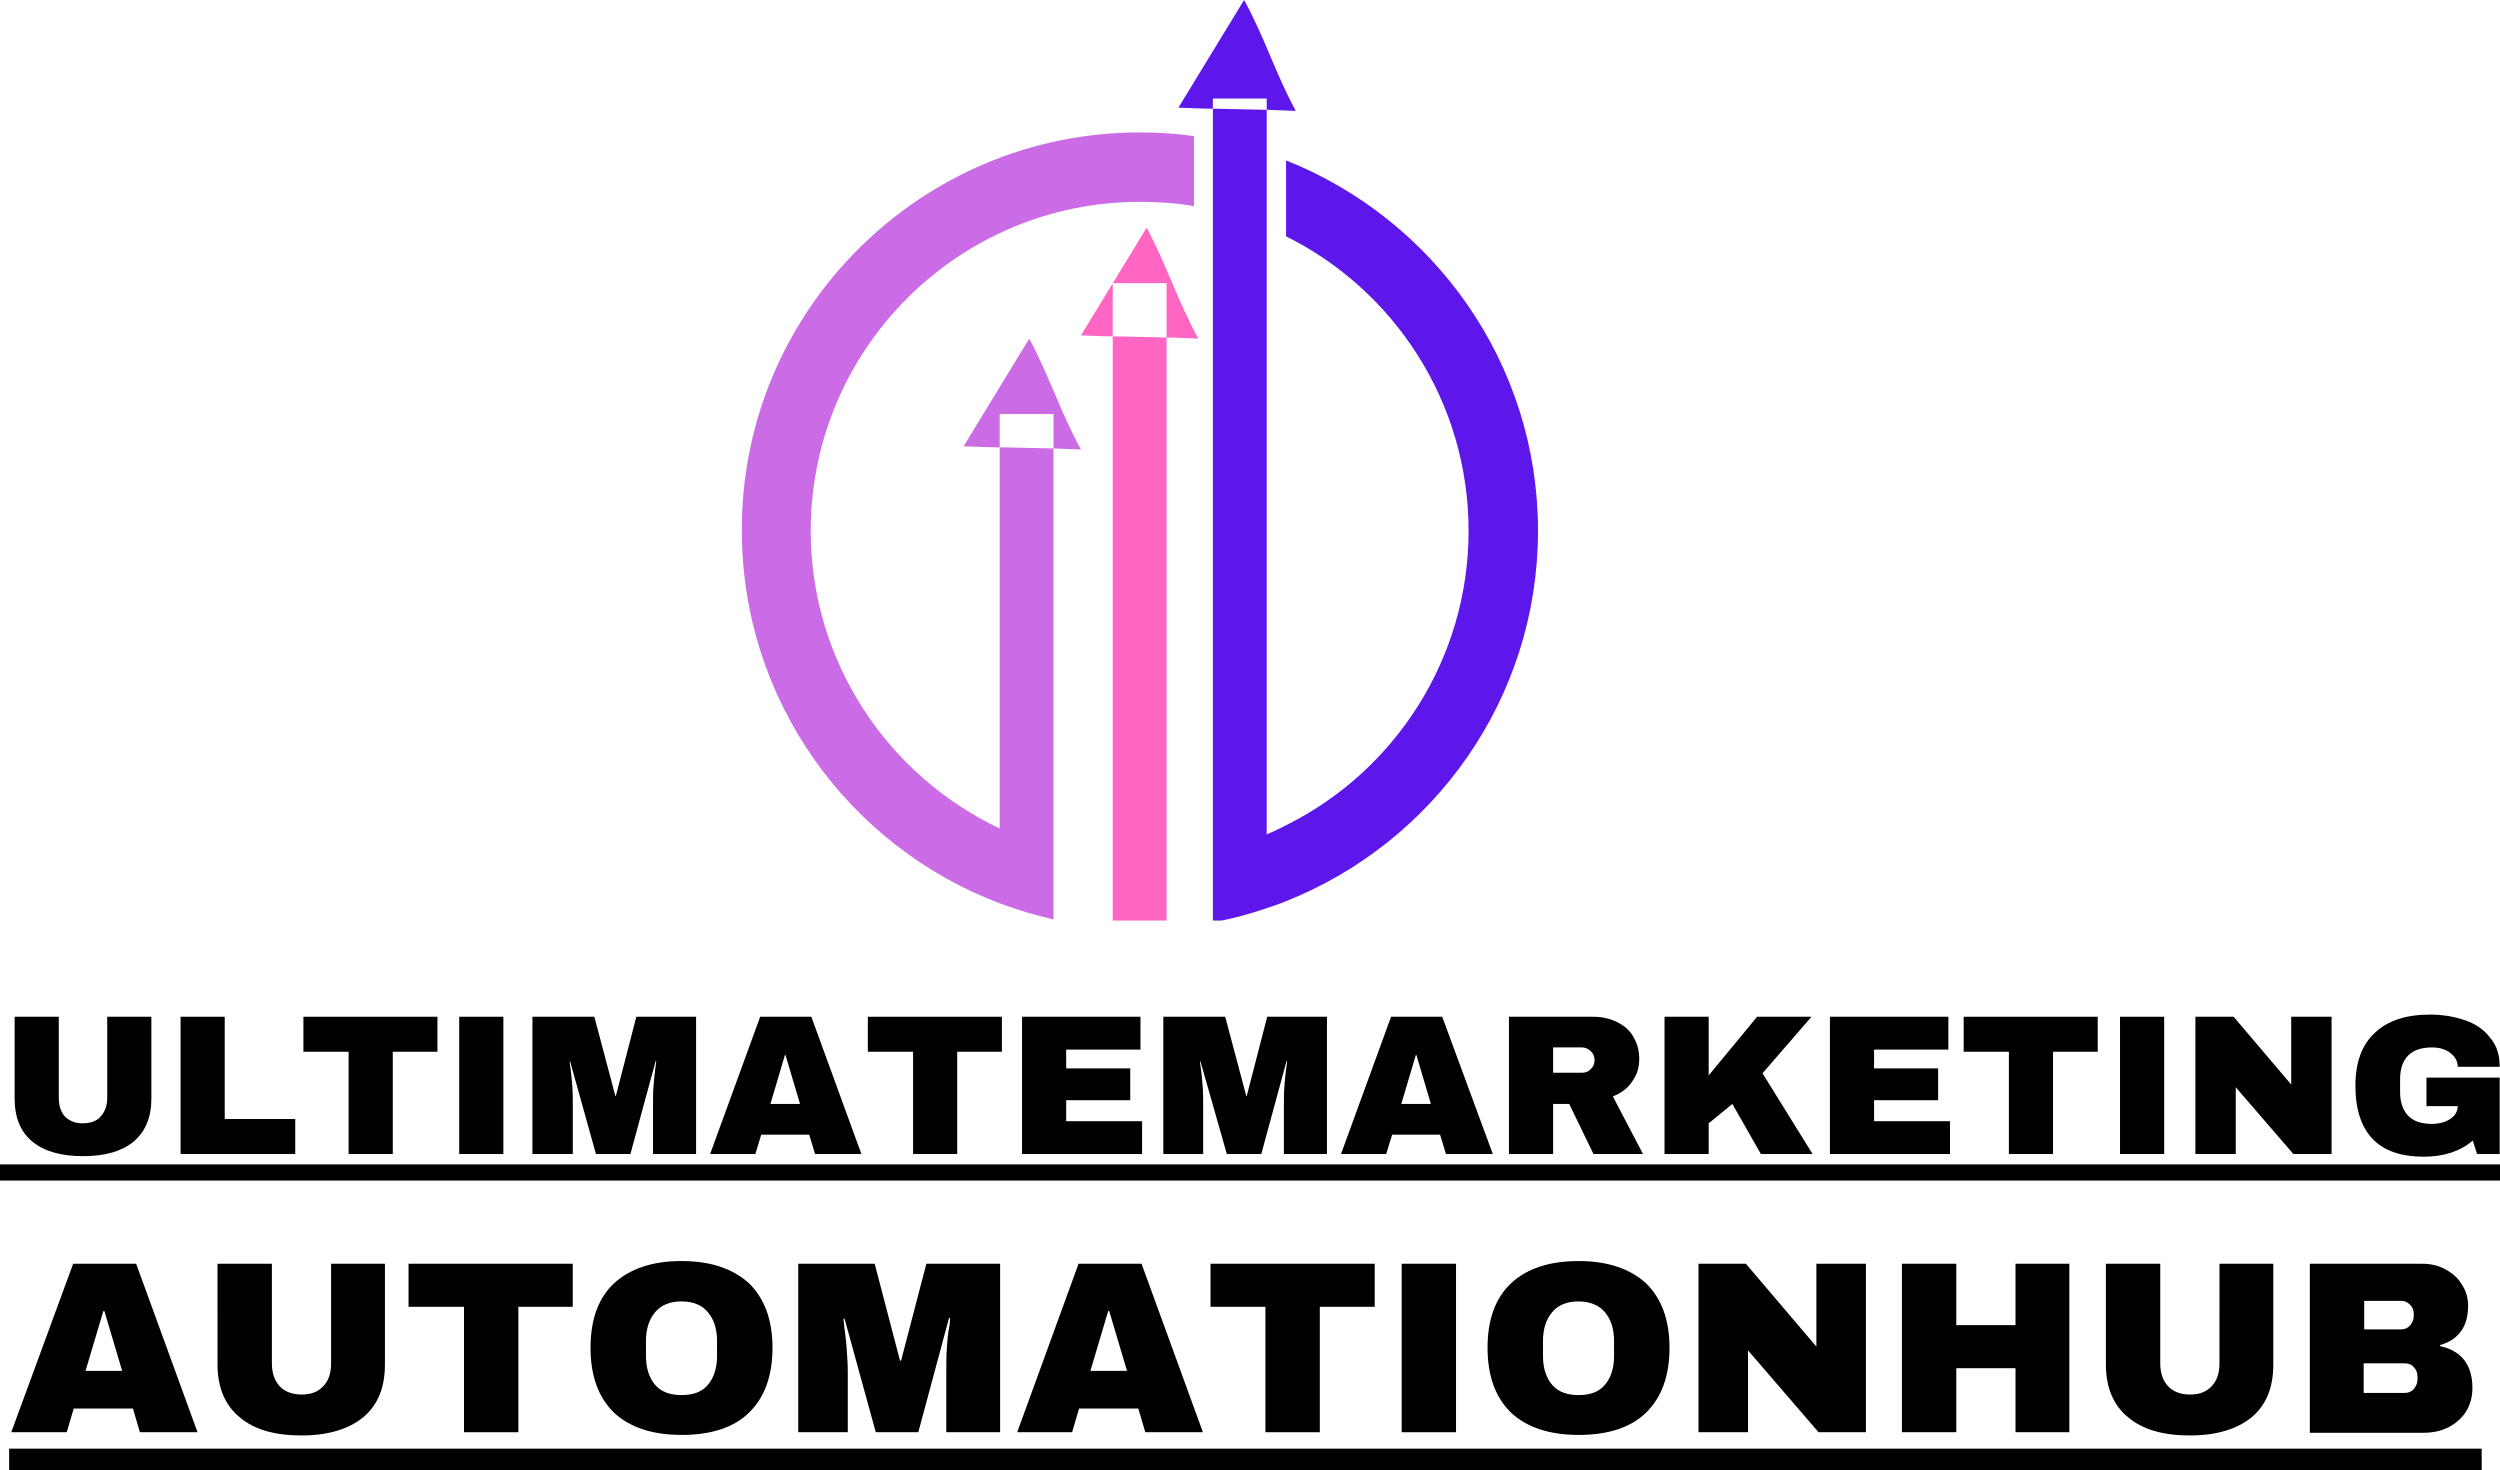 <?xml version="1.0" encoding="utf-8"?>
<!-- Generator: Adobe Illustrator 24.3.0, SVG Export Plug-In . SVG Version: 6.00 Build 0)  -->
<svg version="1.1" id="Layer_1" xmlns="http://www.w3.org/2000/svg" xmlns:xlink="http://www.w3.org/1999/xlink" x="0px" y="0px"
	 viewBox="0 0 464.4 273.1" style="enable-background:new 0 0 464.4 273.1;" xml:space="preserve">
<style type="text/css">
	.st0{clip-path:url(#SVGID_2_);}
	.st1{fill:#5E17EB;}
	.st2{clip-path:url(#SVGID_4_);}
	.st3{fill:#FF66C4;}
	.st4{clip-path:url(#SVGID_6_);}
	.st5{fill:#CB6CE6;}
</style>
<g>
	<defs>
		<rect id="SVGID_1_" x="217.7" y="0" width="68" height="171"/>
	</defs>
	<clipPath id="SVGID_2_">
		<use xlink:href="#SVGID_1_"  style="overflow:visible;"/>
	</clipPath>
	<g class="st0">
		<path class="st1" d="M285.7,98.6c0,31.2-19.4,57.9-46.8,68.8c-1.2,0.5-2.4,0.9-3.6,1.3c-3.2,1.1-6.5,2-9.9,2.6h-0.1v-153h10v136.7
			c1.2-0.5,2.4-1.1,3.6-1.7c20.1-10,33.9-30.8,33.9-54.7c0-23.9-13.8-44.7-33.9-54.7V29.8C266.3,40.7,285.7,67.4,285.7,98.6z
			 M240.7,20.6c-3.8-7-5.8-13.7-9.6-20.6c-4.1,6.7-8.1,13.3-12.2,20c2.5,0.1,4.9,0.2,7.2,0.2l9.3,0.2c0,0,0.1,0,0.2,0
			C237.7,20.5,238.3,20.5,240.7,20.6z"/>
	</g>
</g>
<g>
	<defs>
		<rect id="SVGID_3_" x="200.4" y="42" width="22.7" height="129"/>
	</defs>
	<clipPath id="SVGID_4_">
		<use xlink:href="#SVGID_3_"  style="overflow:visible;"/>
	</clipPath>
	<g class="st2">
		<path class="st3" d="M206.7,52.6h10v118.7h-10V52.6z M222.6,62.9c-3.8-6.9-5.9-13.7-9.6-20.6c-4.1,6.7-8.1,13.3-12.2,20
			c2.5,0.1,4.8,0.2,7.2,0.2l9.3,0.2c0,0,0.1,0,0.2,0C219.6,62.8,220.2,62.8,222.6,62.9z"/>
	</g>
</g>
<g>
	<defs>
		<rect id="SVGID_5_" x="137.7" y="23.3" width="85.4" height="147.7"/>
	</defs>
	<clipPath id="SVGID_6_">
		<use xlink:href="#SVGID_5_"  style="overflow:visible;"/>
	</clipPath>
	<g class="st4">
		<path class="st5" d="M211.7,24.6c3.4,0,6.8,0.2,10.1,0.7v13c-3.3-0.6-6.7-0.8-10.1-0.8c-33.7,0-61.1,27.4-61.1,61.1
			c0,24.4,14.4,45.5,35.1,55.3V76.9h10v93.9c-3.4-0.8-6.8-1.8-10-3c-28-10.6-47.9-37.6-47.9-69.3C137.7,57.8,170.9,24.6,211.7,24.6z
			 M200.8,83.5c-3.8-6.9-5.9-13.7-9.6-20.6c-4.1,6.7-8.1,13.3-12.2,20c2.5,0.1,4.9,0.2,7.2,0.2l9.3,0.2c0,0,0.1,0,0.2,0
			C197.8,83.4,198.4,83.4,200.8,83.5z"/>
	</g>
</g>
<path d="M1.7,269.1H461v4H1.7V269.1z"/>
<g>
	<g transform="translate(12.992, 237.051)">
		<g>
			<path d="M13,29l-1.3-4.4h-11L-0.6,29h-10.3L0.6-2.3h11.7L23.7,29H13z M2.9,17.6h6.8L6.4,6.5H6.2L2.9,17.6z"/>
		</g>
	</g>
</g>
<g>
	<g transform="translate(39.505, 237.051)">
		<g>
			<path d="M32,16.4c0,4.3-1.3,7.5-4,9.8c-2.7,2.2-6.5,3.4-11.5,3.4c-5,0-8.8-1.1-11.5-3.4c-2.7-2.2-4.1-5.5-4.1-9.8V-2.3H11v18.5
				c0,1.8,0.5,3.2,1.4,4.2c0.9,1,2.3,1.6,4.1,1.6c1.8,0,3.1-0.5,4.1-1.6c1-1.1,1.4-2.5,1.4-4.2V-2.3h10V16.4z"/>
		</g>
	</g>
</g>
<g>
	<g transform="translate(67.892, 237.051)">
		<g>
			<path d="M28.4,5.7V29H18.3V5.7H8v-8h30.5v8H28.4z"/>
		</g>
	</g>
</g>
<g>
	<g transform="translate(92.497, 237.051)">
		<g>
			<path d="M34.1-2.8c5.4,0,9.5,1.4,12.5,4.1c2.9,2.8,4.4,6.8,4.4,12c0,5.3-1.5,9.3-4.4,12.1c-2.9,2.8-7.1,4.1-12.5,4.1
				c-5.4,0-9.6-1.4-12.5-4.1c-2.9-2.8-4.4-6.8-4.4-12.1c0-5.3,1.5-9.3,4.4-12C24.6-1.4,28.7-2.8,34.1-2.8z M34.1,4.7
				c-2.2,0-3.8,0.7-4.9,2c-1.1,1.3-1.7,3.1-1.7,5.3v2.9c0,2.2,0.6,4,1.7,5.3c1.1,1.3,2.8,1.9,4.9,1.9c2.2,0,3.8-0.6,4.9-1.9
				c1.1-1.3,1.7-3.1,1.7-5.3v-2.9c0-2.2-0.6-4-1.7-5.3C37.9,5.4,36.3,4.7,34.1,4.7z"/>
		</g>
	</g>
</g>
<g>
	<g transform="translate(120.884, 237.051)">
		<g>
			<path d="M54.9,29V17.7c0-1.4,0-2.8,0.1-4.3c0.1-1.5,0.2-2.7,0.4-3.7s0.2-1.6,0.2-1.9h-0.2L49.7,29h-7.9L36,7.9h-0.2
				c0,0.3,0.1,0.9,0.2,1.9c0.1,1,0.3,2.2,0.4,3.7c0.1,1.5,0.2,2.9,0.2,4.3V29h-9.2V-2.3h14.2l4.7,18h0.2l4.7-18h13.7V29H54.9z"/>
		</g>
	</g>
</g>
<g>
	<g transform="translate(153.053, 237.051)">
		<g>
			<path d="M59.7,29l-1.3-4.4h-11L46.1,29H35.9L47.3-2.3h11.7L70.4,29H59.7z M49.5,17.6h6.8L53,6.5h-0.2L49.5,17.6z"/>
		</g>
	</g>
</g>
<g>
	<g transform="translate(179.566, 237.051)">
		<g>
			<path d="M65.6,5.7V29H55.5V5.7H45.3v-8h30.5v8H65.6z"/>
		</g>
	</g>
</g>
<g>
	<g transform="translate(204.171, 237.051)">
		<g>
			<path d="M56.2,29V-2.3h10.1V29H56.2z"/>
		</g>
	</g>
</g>
<g>
	<g transform="translate(217.427, 237.051)">
		<g>
			<path d="M75.8-2.8c5.4,0,9.5,1.4,12.5,4.1c2.9,2.8,4.4,6.8,4.4,12c0,5.3-1.5,9.3-4.4,12.1c-2.9,2.8-7.1,4.1-12.5,4.1
				c-5.4,0-9.6-1.4-12.5-4.1c-2.9-2.8-4.4-6.8-4.4-12.1c0-5.3,1.5-9.3,4.4-12C66.2-1.4,70.4-2.8,75.8-2.8z M75.8,4.7
				c-2.2,0-3.8,0.7-4.9,2c-1.1,1.3-1.7,3.1-1.7,5.3v2.9c0,2.2,0.6,4,1.7,5.3c1.1,1.3,2.8,1.9,4.9,1.9c2.2,0,3.8-0.6,4.9-1.9
				c1.1-1.3,1.7-3.1,1.7-5.3v-2.9c0-2.2-0.6-4-1.7-5.3C79.6,5.4,77.9,4.7,75.8,4.7z"/>
		</g>
	</g>
</g>
<g>
	<g transform="translate(245.814, 237.051)">
		<g>
			<path d="M92,29L78.9,13.8V29h-9.2V-2.3h8.8l13.1,15.4V-2.3h9.2V29H92z"/>
		</g>
	</g>
</g>
<g>
	<g transform="translate(274.201, 237.051)">
		<g>
			<path d="M100.2,29V17.1h-11V29H79.1V-2.3h10.1V9.1h11V-2.3h10V29H100.2z"/>
		</g>
	</g>
</g>
<g>
	<g transform="translate(302.589, 237.051)">
		<g>
			<path d="M119.7,16.4c0,4.3-1.3,7.5-4,9.8c-2.7,2.2-6.5,3.4-11.5,3.4c-5,0-8.8-1.1-11.5-3.4c-2.7-2.2-4.1-5.5-4.1-9.8V-2.3h10.1
				v18.5c0,1.8,0.5,3.2,1.4,4.2c0.9,1,2.3,1.6,4.1,1.6c1.8,0,3.1-0.5,4.1-1.6c1-1.1,1.4-2.5,1.4-4.2V-2.3h10V16.4z"/>
		</g>
	</g>
</g>
<g>
	<g transform="translate(330.976, 237.051)">
		<g>
			<path d="M118.9-2.3c1.6,0,3,0.3,4.3,1c1.3,0.7,2.4,1.6,3.1,2.8c0.8,1.2,1.2,2.5,1.2,4c0,3.8-1.7,6.3-5.2,7.3v0.2
				c4,0.9,6,3.5,6,7.8c0,1.6-0.4,3.1-1.2,4.4c-0.8,1.2-1.9,2.2-3.3,2.9c-1.4,0.7-2.9,1-4.6,1H98.1V-2.3H118.9z M108.1,9.9h6.9
				c0.7,0,1.2-0.2,1.7-0.7c0.4-0.5,0.7-1.1,0.7-1.7V7c0-0.7-0.2-1.2-0.7-1.7c-0.5-0.5-1-0.7-1.6-0.7h-6.9V9.9z M108.1,21.7h7.6
				c0.7,0,1.2-0.2,1.7-0.7c0.4-0.5,0.7-1.1,0.7-1.8v-0.5c0-0.7-0.2-1.3-0.7-1.8c-0.4-0.5-1-0.7-1.7-0.7h-7.6V21.7z"/>
		</g>
	</g>
</g>
<path d="M0,216.3h466.7v3H0V216.3z"/>
<g>
	<g transform="translate(11.719, 198.27)">
		<g>
			<path d="M16.4,5.8c0,3.5-1.1,6.1-3.3,8c-2.2,1.8-5.3,2.7-9.4,2.7s-7.2-0.9-9.4-2.7C-7.9,12-9,9.3-9,5.8V-9.4h8.2V5.7
				c0,1.4,0.4,2.6,1.1,3.4c0.8,0.8,1.9,1.3,3.3,1.3S6.3,10,7,9.1c0.8-0.9,1.2-2,1.2-3.4V-9.4h8.2V5.8z"/>
		</g>
	</g>
</g>
<g>
	<g transform="translate(34.844, 198.27)">
		<g>
			<path d="M-1.3-9.4h8.2v19H20v6.5H-1.3V-9.4z"/>
		</g>
	</g>
</g>
<g>
	<g transform="translate(53.361, 198.27)">
		<g>
			<path d="M19.6-2.9v19h-8.2v-19H3v-6.5h24.9v6.5H19.6z"/>
		</g>
	</g>
</g>
<g>
	<g transform="translate(73.405, 198.27)">
		<g>
			<path d="M11.9,16.1V-9.4h8.2v25.5H11.9z"/>
		</g>
	</g>
</g>
<g>
	<g transform="translate(84.205, 198.27)">
		<g>
			<path d="M37.1,16.1V6.9c0-1.1,0-2.3,0.1-3.5c0.1-1.2,0.2-2.2,0.3-3c0.1-0.8,0.2-1.3,0.2-1.6h-0.1l-4.7,17.3h-6.4L21.7-1.1h-0.1
				c0,0.2,0.1,0.7,0.2,1.5c0.1,0.8,0.2,1.8,0.3,3c0.1,1.2,0.1,2.4,0.1,3.5v9.2h-7.5V-9.4h11.5l3.9,14.7h0.1L34-9.4h11.1v25.5H37.1z"
				/>
		</g>
	</g>
</g>
<g>
	<g transform="translate(110.412, 198.27)">
		<g>
			<path d="M41,16.1l-1.1-3.6H31l-1.1,3.6h-8.4l9.3-25.5h9.5l9.3,25.5H41z M32.7,6.8h5.5l-2.7-9.1h-0.1L32.7,6.8z"/>
		</g>
	</g>
</g>
<g>
	<g transform="translate(132.01, 198.27)">
		<g>
			<path d="M45.8-2.9v19h-8.2v-19h-8.4v-6.5h24.9v6.5H45.8z"/>
		</g>
	</g>
</g>
<g>
	<g transform="translate(152.054, 198.27)">
		<g>
			<path d="M37.8-9.4h22v6.1H46v3.5h11.9v5.9H46V10h14.1v6.1H37.8V-9.4z"/>
		</g>
	</g>
</g>
<g>
	<g transform="translate(172.098, 198.27)">
		<g>
			<path d="M66.4,16.1V6.9c0-1.1,0-2.3,0.1-3.5c0.1-1.2,0.2-2.2,0.3-3c0.1-0.8,0.2-1.3,0.2-1.6h-0.1l-4.7,17.3h-6.4L50.9-1.1h-0.1
				c0,0.2,0.1,0.7,0.2,1.5c0.1,0.8,0.2,1.8,0.3,3c0.1,1.2,0.1,2.4,0.1,3.5v9.2H44V-9.4h11.5l3.9,14.7h0.1l3.8-14.7h11.1v25.5H66.4z"
				/>
		</g>
	</g>
</g>
<g>
	<g transform="translate(198.305, 198.27)">
		<g>
			<path d="M70.3,16.1l-1.1-3.6h-8.9l-1.1,3.6h-8.4l9.3-25.5h9.5L79,16.1H70.3z M62,6.8h5.5l-2.7-9.1h-0.1L62,6.8z"/>
		</g>
	</g>
</g>
<g>
	<g transform="translate(219.904, 198.27)">
		<g>
			<path d="M84.6-1.6c0,1.6-0.4,3-1.3,4.2c-0.8,1.3-2.1,2.2-3.6,2.8l5.6,10.7h-9.2l-4.5-9.3h-3v9.3h-8.2V-9.4H76
				c1.8,0,3.4,0.4,4.7,1.1C82-7.6,83-6.7,83.6-5.5C84.3-4.3,84.6-3,84.6-1.6z M76.3-1.3c0-0.7-0.2-1.2-0.7-1.7
				c-0.4-0.4-1-0.7-1.6-0.7h-5.4v4.7H74c0.6,0,1.2-0.2,1.6-0.7C76,0,76.3-0.6,76.3-1.3z"/>
		</g>
	</g>
</g>
<g>
	<g transform="translate(241.503, 198.27)">
		<g>
			<path d="M84.9-9.4H95L85.9,1.1l9.3,15h-9.6l-5.3-9.3l-4.4,3.6v5.7h-8.2V-9.4h8.2V1.5L84.9-9.4z"/>
		</g>
	</g>
</g>
<g>
	<g transform="translate(264.628, 198.27)">
		<g>
			<path d="M75.3-9.4h22v6.1H83.5v3.5h11.9v5.9H83.5V10h14.1v6.1H75.3V-9.4z"/>
		</g>
	</g>
</g>
<g>
	<g transform="translate(284.672, 198.27)">
		<g>
			<path d="M96.7-2.9v19h-8.2v-19h-8.4v-6.5H105v6.5H96.7z"/>
		</g>
	</g>
</g>
<g>
	<g transform="translate(304.716, 198.27)">
		<g>
			<path d="M89.1,16.1V-9.4h8.2v25.5H89.1z"/>
		</g>
	</g>
</g>
<g>
	<g transform="translate(315.516, 198.27)">
		<g>
			<path d="M110.5,16.1L99.8,3.7v12.4h-7.5V-9.4h7.1l10.7,12.6V-9.4h7.5v25.5H110.5z"/>
		</g>
	</g>
</g>
<g>
	<g transform="translate(338.641, 198.27)">
		<g>
			<path d="M112.8-9.8c2.4,0,4.6,0.4,6.6,1.1c2,0.7,3.5,1.8,4.6,3.3c1.2,1.4,1.7,3.2,1.7,5.3h-7.8c0-1.1-0.5-1.9-1.4-2.6
				c-0.9-0.7-2.1-1-3.4-1c-1.9,0-3.4,0.5-4.4,1.5c-1,1-1.5,2.5-1.5,4.4v2.4c0,1.9,0.5,3.3,1.5,4.4c1,1,2.4,1.5,4.4,1.5
				c1.3,0,2.5-0.3,3.4-0.9c0.9-0.6,1.4-1.4,1.4-2.4h-5.8V1.9h13.6v14.2h-4.2l-0.8-2.5c-2.3,2-5.4,3-9.1,3c-4.2,0-7.4-1.1-9.5-3.3
				s-3.2-5.5-3.2-9.9c0-4.3,1.2-7.6,3.6-9.8C104.9-8.7,108.3-9.8,112.8-9.8z"/>
		</g>
	</g>
</g>
</svg>
